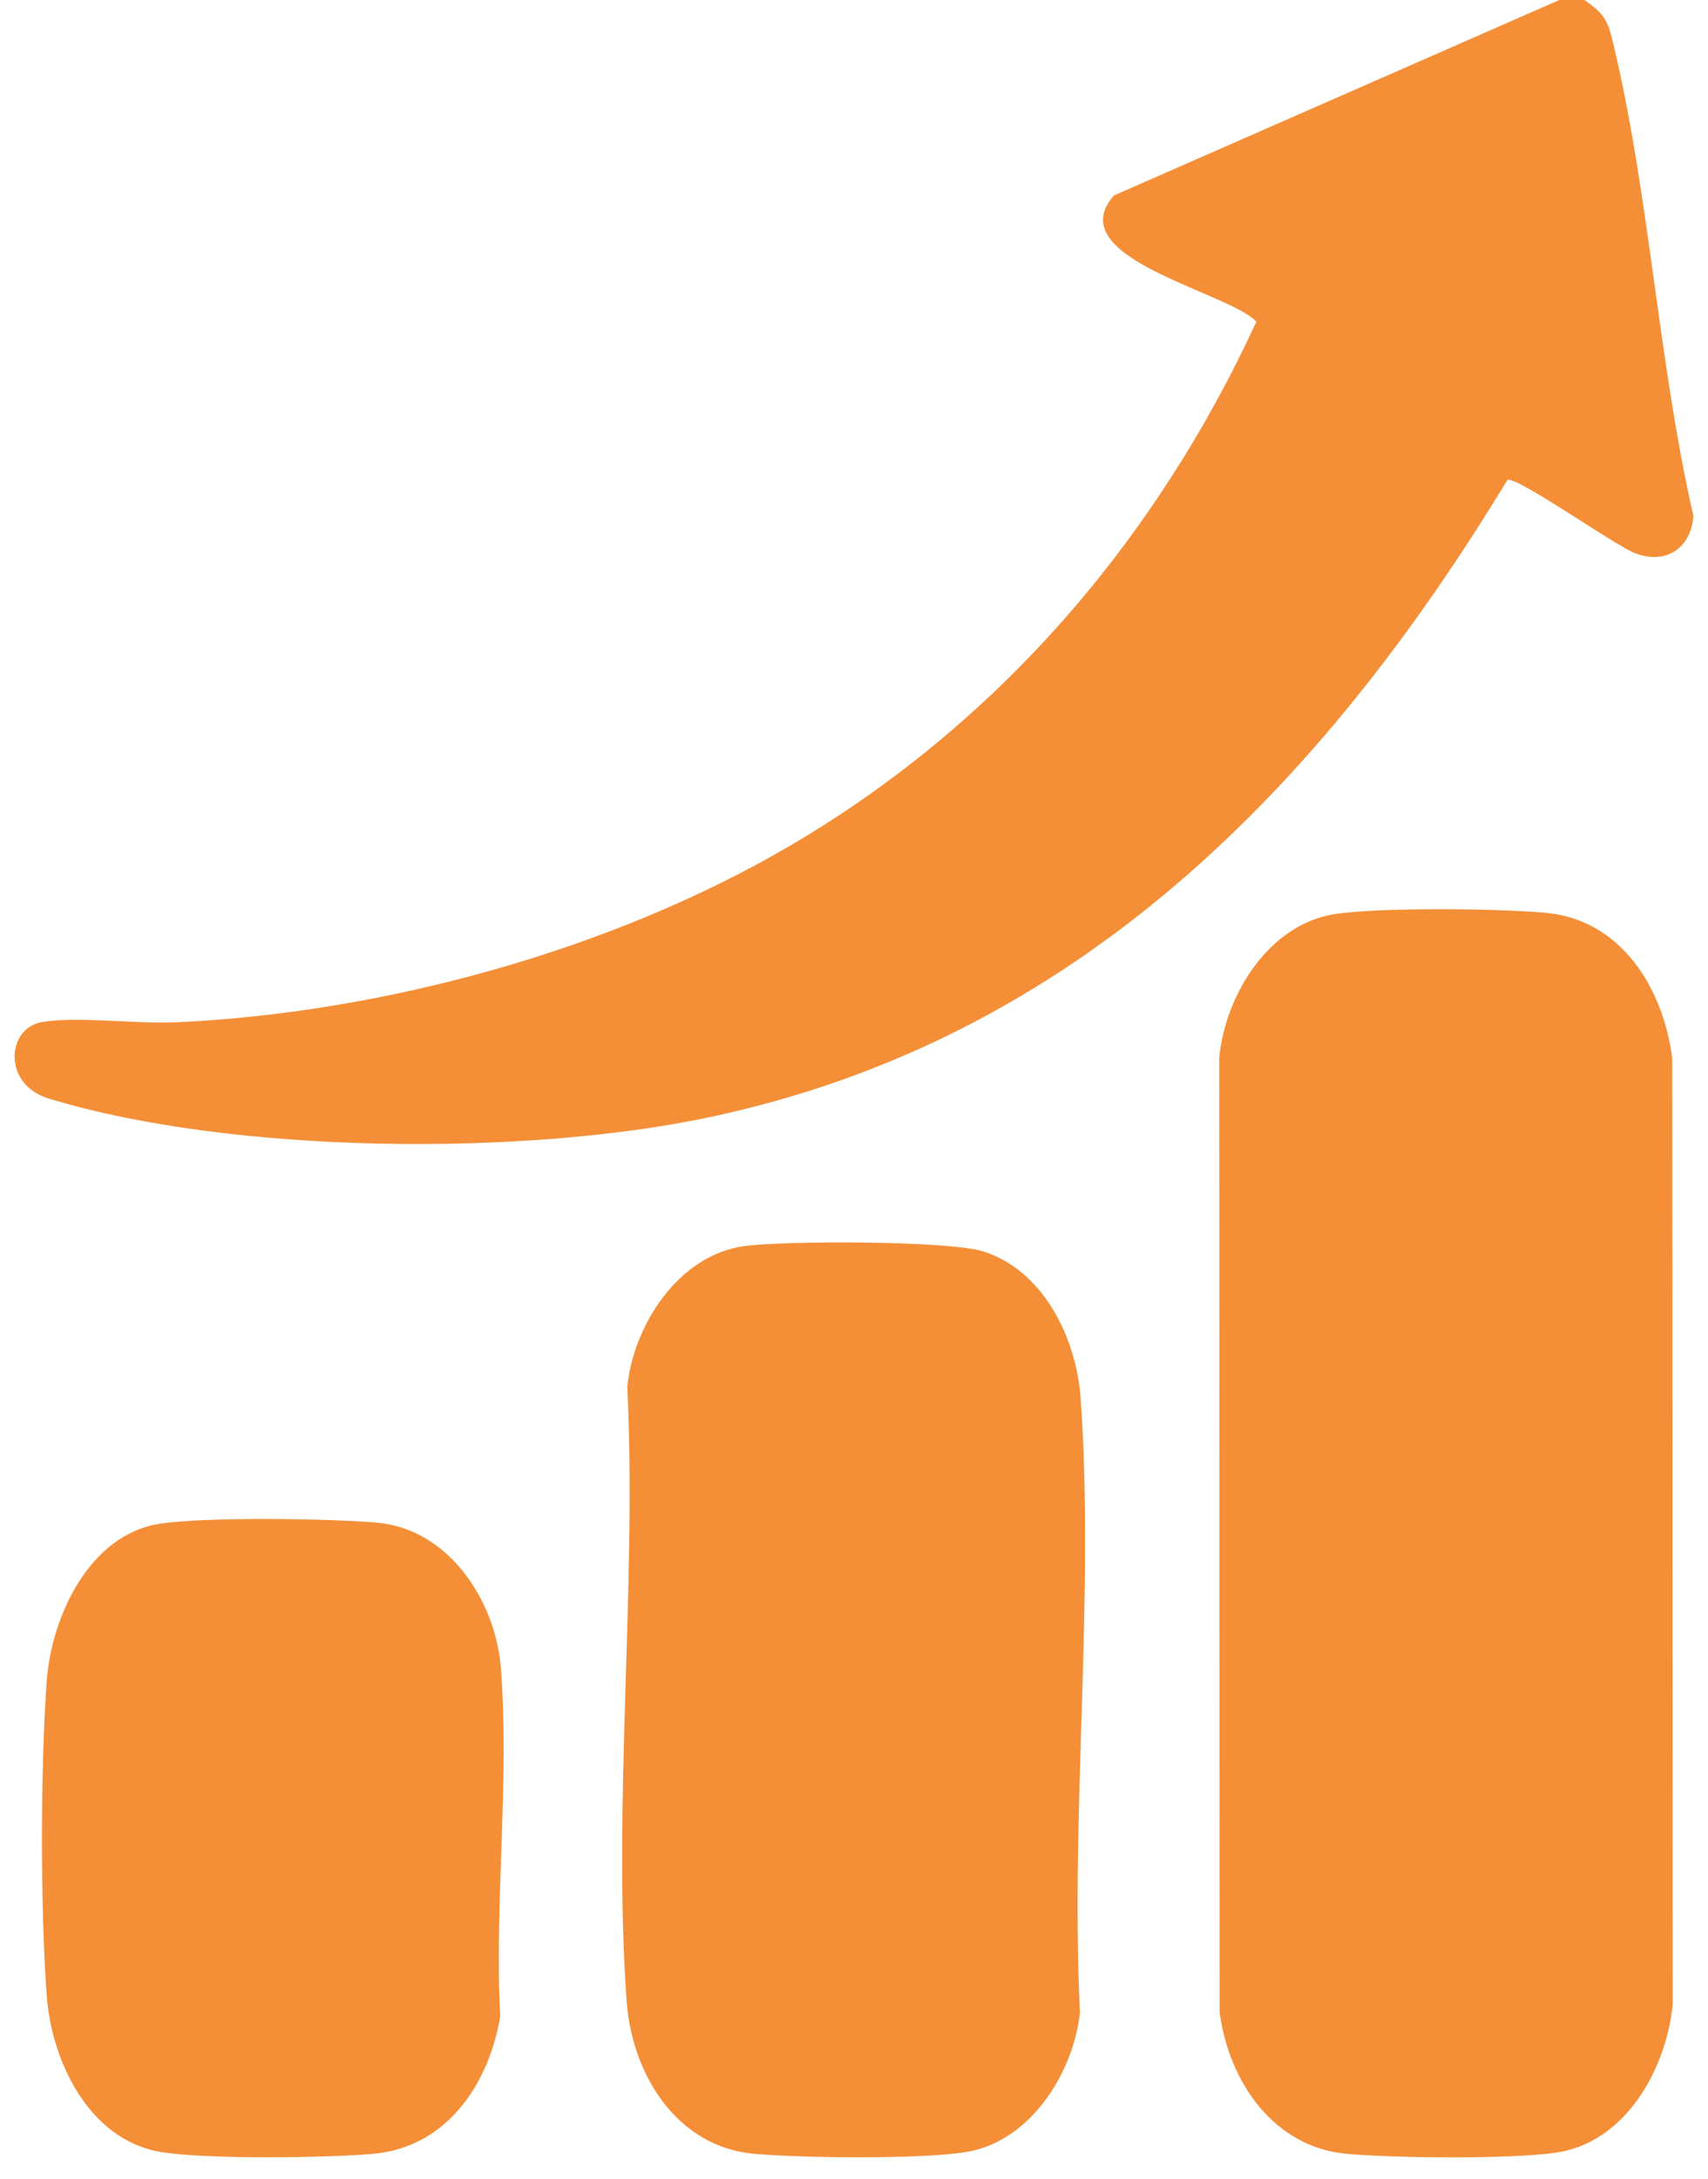 <svg width="69" height="88" viewBox="0 0 69 88" fill="none" xmlns="http://www.w3.org/2000/svg">
<path d="M64.014 0.002C64.773 0.541 64.936 0.778 65.15 1.667C66.633 7.807 66.988 14.627 68.409 20.83C68.319 22.131 67.297 22.819 66.055 22.339C65.207 22.011 61.329 19.251 60.899 19.376C53.337 31.829 43.458 41.957 28.718 45.101C21.19 46.708 9.358 46.615 1.963 44.359C0.087 43.787 0.282 41.541 1.651 41.281C3.021 41.02 5.523 41.355 7.085 41.283C15.445 40.905 24.666 38.387 31.882 34.17C40.299 29.252 46.688 21.819 50.756 12.989C49.615 11.779 42.778 10.42 45 7.893L62.992 0H64.011L64.014 0.002Z" fill="#F48F38"/>
<path d="M53.962 36.905C55.833 36.634 60.459 36.686 62.408 36.855C65.49 37.122 67.194 39.898 67.556 42.742L67.574 80.936C67.323 83.529 65.68 86.517 62.866 86.924C60.995 87.196 56.369 87.144 54.42 86.974C51.44 86.716 49.634 84.036 49.272 81.258L49.254 42.724C49.487 40.185 51.263 37.297 53.962 36.905Z" fill="#F48F38"/>
<path d="M30.033 50.323C31.628 50.092 38.368 50.092 39.742 50.538C42.176 51.325 43.487 54.055 43.657 56.471C44.219 64.486 43.239 73.173 43.627 81.258C43.374 83.692 41.634 86.452 39.075 86.893C37.292 87.201 32.388 87.14 30.489 86.975C27.312 86.699 25.52 83.735 25.312 80.776C24.749 72.761 25.73 64.075 25.341 55.989C25.599 53.508 27.4 50.703 30.031 50.323H30.033Z" fill="#F48F38"/>
<path d="M6.438 61.532C8.259 61.245 13.294 61.317 15.227 61.485C18.113 61.734 20.018 64.625 20.233 67.344C20.588 71.864 19.971 76.859 20.208 81.43C19.736 84.186 18.036 86.717 15.055 86.975C13.157 87.138 8.255 87.201 6.469 86.894C3.597 86.398 2.089 83.249 1.89 80.607C1.628 77.119 1.633 71.346 1.89 67.855C2.08 65.283 3.606 61.98 6.435 61.532H6.438Z" fill="#F48F38"/>
</svg>
